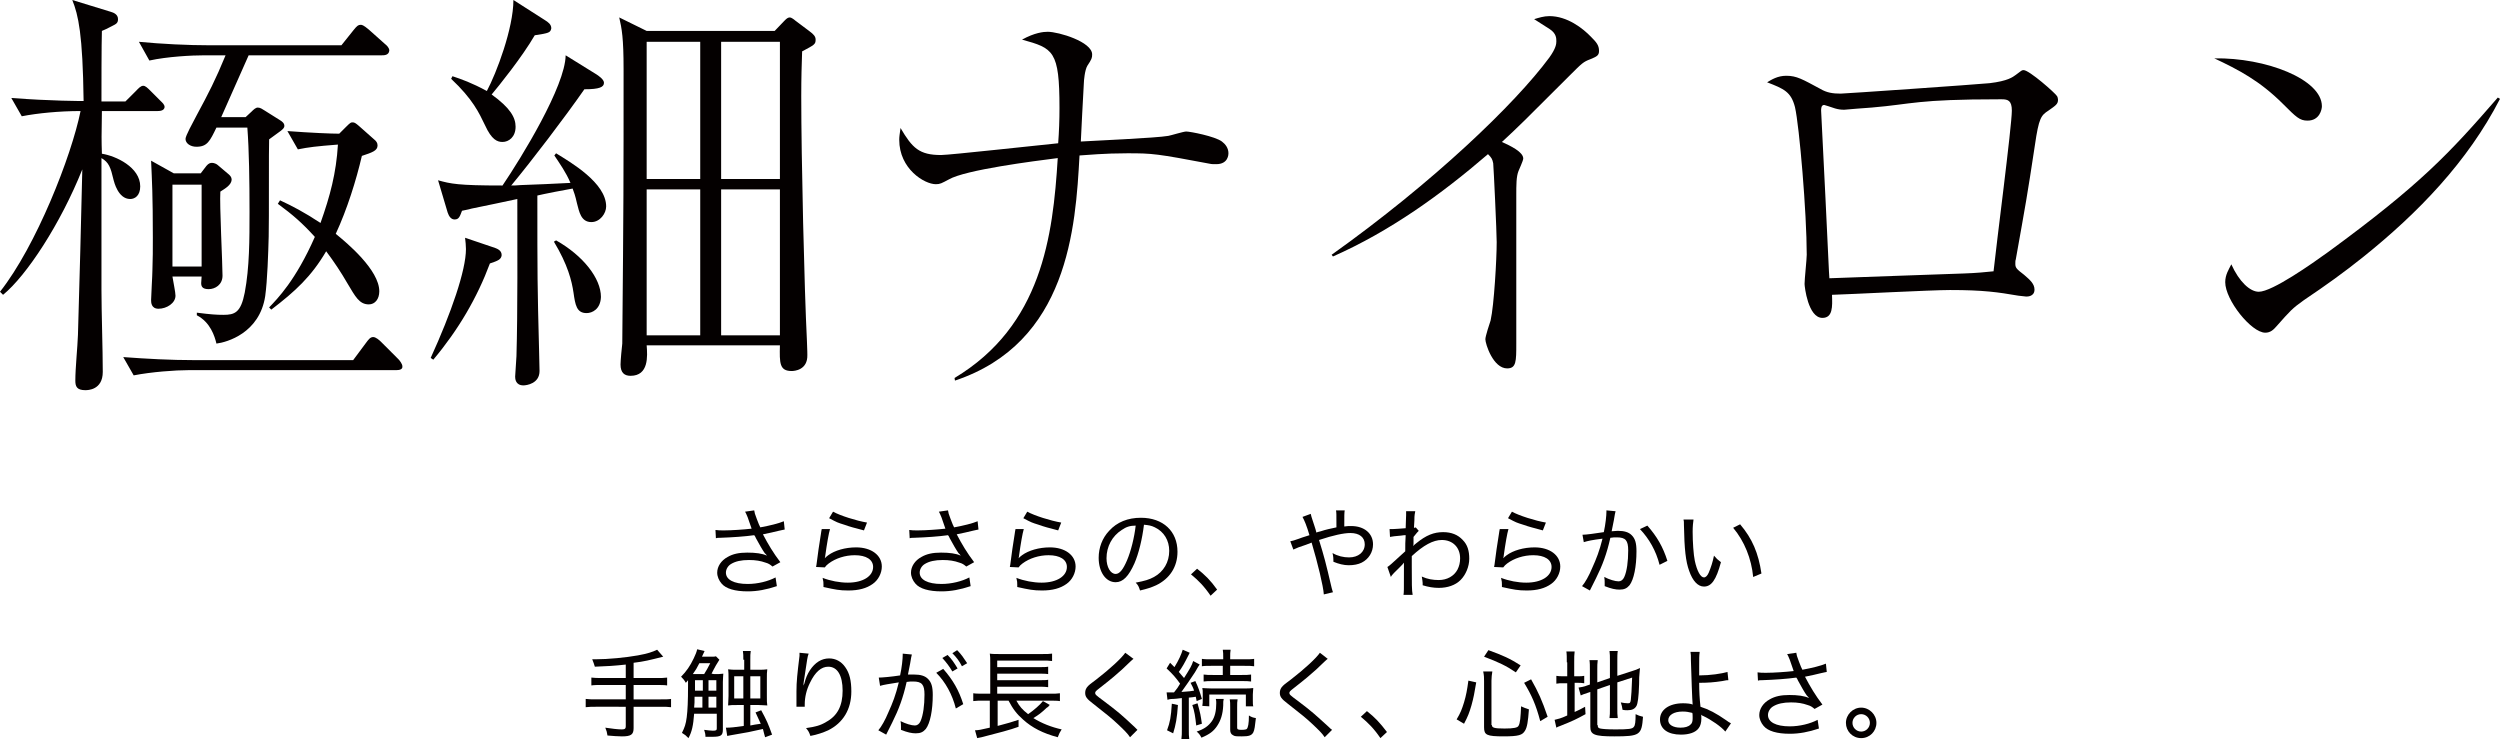 <?xml version="1.0" encoding="utf-8"?>
<!-- Generator: Adobe Illustrator 24.3.0, SVG Export Plug-In . SVG Version: 6.00 Build 0)  -->
<svg version="1.1" id="レイヤー_1" xmlns="http://www.w3.org/2000/svg" xmlns:xlink="http://www.w3.org/1999/xlink" x="0px"
	 y="0px" viewBox="0 0 574.1 169.7" style="enable-background:new 0 0 574.1 169.7;" xml:space="preserve">
<style type="text/css">
	.st0{fill:#040000;}
</style>
<g>
	<g>
		<g>
			<g>
				<path class="st0" d="M36.2,25.5H23.4c-0.1,5.9-0.1,6.6,0,9.8c3.2,0.5,8.8,3.1,8.8,7.5c0,2.1-1.2,2.9-2.3,2.9
					c-2.8,0-3.7-4-3.8-4.3c-0.7-3-1.1-4.1-2.8-5.1v30.2c0,5.2,0.3,13.7,0.3,18.9c0,4.2-3.5,4.2-4,4.2c-2,0-2.3-0.9-2.3-2.2
					c0-2.9,0.5-7.6,0.6-10.5c0.2-6,0.9-32.6,1-38c-5,12.5-12.8,24.4-18.2,28.8L0,67c8.3-10.5,16.4-31.1,18.5-41.5
					c-4.9,0-9.9,0.5-13.5,1.2l-2.4-4.2c9.1,0.7,16.2,0.7,16.6,0.7C19,7.8,18,3.5,16.6,0l8.8,2.7c0.7,0.2,1.7,0.6,1.7,1.7
					c0,0.9-0.4,1.1-1.4,1.6c-1.3,0.7-1.4,0.7-2.3,1.1c-0.1,2.6-0.1,14-0.1,16.2h5.5l2.4-2.4c0.6-0.6,1.1-1.2,1.7-1.2
					c0.5,0,1,0.5,1.7,1.2l2.3,2.3c0.4,0.4,0.9,0.8,0.9,1.4C37.7,25.4,36.8,25.5,36.2,25.5z M91,85H43.3c-3,0-8.5,0.4-12.6,1.2
					L28.3,82c5.4,0.4,10.9,0.7,16.3,0.7h36.5l2.9-3.9c0.6-0.8,1-1.4,1.7-1.4c0.6,0,1.4,0.7,1.8,1.1l4,4c0.3,0.3,0.9,1.1,0.9,1.6
					C92.5,84.8,91.8,85,91,85z M87.7,12.7H57.1c-0.9,2-5.3,12-6.3,14.2h5.6l1.4-1.3c0.4-0.4,0.9-0.9,1.4-0.9c0.6,0,1.1,0.4,1.6,0.7
					l3.5,2.2c0.5,0.3,1,0.7,1,1.3c0,0.5-0.4,0.8-0.9,1.2c-0.7,0.5-1.9,1.4-2.6,1.9c-0.1,1.5,0,18.8-0.1,22.3
					c-0.1,3.8-0.3,10.1-0.8,13.7c-1.3,8.5-8.8,10.6-11.2,10.9c-0.4-1.7-1.4-4.9-4.5-6.5v-0.6c3.1,0.4,4.5,0.5,6.1,0.5
					c2.6,0,4-0.5,4.9-5.1c1.1-5.8,1.1-12.3,1.1-18.5c0-7.2-0.1-14.2-0.5-19.4h-7.1c-1.5,3.1-2.1,4.4-4.6,4.4c-1.4,0-2.5-0.8-2.5-1.8
					c0-0.7,1.6-3.6,2.6-5.5c2.7-5,4.3-8.1,6.6-13.7H47c-3,0-8.6,0.3-12.7,1.2l-2.4-4.3c5.2,0.5,11.2,0.8,16.4,0.8h30.1l2.8-3.5
					c0.8-1,1.1-1.2,1.6-1.2c0.3,0,0.6,0,1.9,1.1l3.7,3.3c0.4,0.3,1,0.9,1,1.5C89.3,12.7,88.2,12.7,87.7,12.7z M50.6,44
					c-0.2,3,0.5,16.5,0.5,19.3c0,2.1-1.7,3.1-3.2,3.1s-1.7-0.7-1.7-1.4c0-0.3,0.1-1.3,0.1-1.5h-6.7c0.2,1.3,0.7,3.6,0.7,4.4
					c0,1.7-2,3-3.9,3c-1.7,0-1.7-1.5-1.7-2c0-0.9,0.3-5.7,0.3-6.8c0.1-2.5,0.1-5,0.1-7.5c0-9.9-0.2-13.1-0.4-17.7l5.2,2.9h6.2
					l1.3-1.7c0.5-0.6,0.9-0.7,1.3-0.7c0.5,0,1.1,0.3,1.3,0.5l2.6,2.2c0.3,0.3,0.6,0.6,0.6,1.2C53.1,42.5,51.7,43.3,50.6,44z
					 M46.3,42.4h-6.7v18.8h6.7V42.4z M84.7,69.9c-2.2,0-3.1-1.8-4.9-4.8c-1.5-2.6-3.1-5-4.9-7.4c-3.4,5.8-7.1,9.2-12.6,13.4
					l-0.5-0.5c1.9-2,6.1-6.2,10.5-16.2c-2.9-3.2-5.1-5.1-8.5-7.6l0.5-0.8c2.8,1.3,5.5,2.7,9.3,5.2c2.2-6.2,3.6-11.4,4-18
					c-5.1,0.4-6.7,0.6-9.2,1.1L66,30.1c5.3,0.4,10.1,0.6,11.9,0.6l1.6-1.6c1-1,1.1-1,1.5-1s0.7,0.2,1.4,0.8l3.5,3.1
					c0.5,0.4,0.8,0.8,0.8,1.4c0,1.2-1.2,1.6-3.6,2.4c-1.3,5.6-3.4,12.3-6,17.9c2.6,2.1,10,8.3,10,13.2
					C87.1,68.7,86.1,69.9,84.7,69.9z"/>
				<path class="st0" d="M112.5,60.5c-2.9,7.8-7.2,15.2-13,22.1l-0.6-0.4c4.7-10.3,8.1-20.1,8.1-25c0-0.9-0.1-1.6-0.2-2.6l6.2,2.1
					c1.3,0.4,2.2,0.8,2.2,1.9C115.1,59.6,114.3,59.9,112.5,60.5z M135.8,51c-2.4,0-2.8-2.4-3.3-4.3c-0.4-1.8-0.7-2.6-1-3.4
					c-1.3,0.2-6.9,1.3-8.1,1.6c0,18.5,0,20.5,0.4,35.8c0,0.7,0.1,3.9,0.1,4.5c0,2.9-3,3.3-3.7,3.3c-1.8,0-1.9-1.5-1.9-2
					c0-0.7,0.3-4,0.3-4.7c0.3-10,0.2-26,0.2-36.1c-2.7,0.6-7.6,1.6-10.5,2.2c-0.4,0.1-0.6,0.2-2.2,0.5c-0.5,1.3-0.7,2-1.7,2
					c-0.8,0-1.3-0.7-1.6-1.6l-2.2-7.4c2.9,0.8,4.5,1.2,14.8,1.2c4.4-6.5,14.4-22.8,14.5-29.9l7.1,4.4c0.3,0.2,1.7,1.1,1.7,1.9
					c0,1-1,1.5-4.5,1.5c-4.6,6.6-12,16.3-16.8,22.1c0.7,0,1,0,2.2-0.1c5.1-0.2,5.7-0.2,11.4-0.5c-1-2.4-2.5-4.5-3.7-6.3l0.4-0.5
					c3.4,2.1,11.5,6.8,11.5,12.2C139.2,49,137.8,51,135.8,51z M122.8,8.1c-2.9,5-8.3,11.7-9.9,13.6c4.3,3.1,5.5,5.3,5.5,7.4
					c0,2.4-1.6,3.5-3,3.5c-1.2,0-2.5-0.5-4-3.8c-1.4-2.9-2.8-6-7.8-10.7l0.3-0.6c2.1,0.7,4.4,1.5,7.9,3.4c2.2-4.1,6.1-14.4,6.1-20.9
					l7.2,4.6c0.8,0.5,1.5,1,1.5,1.9C126.4,7.5,126.1,7.6,122.8,8.1z M134.7,71.9c-2.3,0-2.6-1.9-3-4.7c-0.4-2.7-1.3-6.4-4.5-11.7
					l0.5-0.3c6.2,3.5,10.3,8.7,10.3,13C137.9,71,136,71.9,134.7,71.9z M184.2,11.8c-0.1,3.2-0.2,5.8-0.2,10.3
					c0,14.2,0.7,44.1,1.3,56.1c0.1,2.2,0.1,3.3,0.1,3.3c0.1,3.5-3,3.7-3.6,3.7c-2.8,0-2.8-1.8-2.7-5.9h-30.6c0.2,2.5,0.5,7-3.7,7
					c-1.4,0-2.3-0.7-2.3-2.6c0-0.8,0.3-4.1,0.4-4.8c0.3-32.9,0.3-36.6,0.3-63c0-7.2-0.4-9.3-1-11.9l6.3,3.1h29.4l2.2-2.3
					c0.5-0.5,0.8-0.8,1.3-0.8c0.3,0,1,0.5,1.2,0.7l3.2,2.4c1.1,0.8,1.5,1.3,1.5,2C187.3,10.2,187,10.3,184.2,11.8z M160.8,9.6h-12.3
					v31.5h12.3V9.6z M160.8,43.5h-12.3V77h12.3V43.5z M179.1,9.6h-13.5v31.5h13.5V9.6z M179.1,43.5h-13.5V77h13.5V43.5z"/>
				<path class="st0" d="M219.2,86.8c20-12,22.6-32.5,23.7-50.5c-5.5,0.7-21.2,2.7-25,4.9c-1.7,0.9-2,1.1-3,1.1
					c-2.6,0-8.4-3.5-8.4-10.2c0-0.7,0.1-1.3,0.3-2.7c2.7,4.6,4.3,6.2,9.3,6.2c2,0,22.7-2.3,26.9-2.7c0.2-2.7,0.3-5.3,0.3-8.1
					c0-13.2-1.4-13.7-8.6-15.7c2.9-1.6,4.9-1.8,5.9-1.8c2.5,0,10.2,2.3,10.2,5.2c0,0.8-0.1,1.1-1.1,2.6c-0.6,1-0.8,3.5-0.8,3.9
					c-0.4,7-0.4,7.7-0.7,13.5c3.1-0.2,17.3-0.8,20.1-1.3c0.6-0.1,3.5-1,4.1-1c0.9,0,6.6,1.1,8.2,2.3c0.8,0.6,1.5,1.5,1.5,2.7
					c0,0.2,0,2.5-2.8,2.5c-0.6,0-1.1,0-1.5-0.1c-12.2-2.3-13.1-2.4-18.9-2.4c-5.3,0-9.3,0.4-11,0.5c-0.9,16.6-2.6,43-28.6,51.7
					L219.2,86.8z"/>
				<path class="st0" d="M305.8,58.5c23.3-16.6,42.1-34.6,50-45.3c1.5-2.1,1.6-3.1,1.6-3.7c0-0.7,0-1.8-1.5-2.8
					c-0.6-0.4-3.1-2-3.6-2.3c1-0.3,2.2-0.7,3.5-0.7c4.1,0,7.7,2.8,9.6,4.8c1.2,1.2,1.8,1.9,1.8,3.2c0,1.1-0.6,1.3-2,1.9
					c-1.6,0.6-1.9,0.9-4.7,3.7c-10.6,10.6-11.8,11.8-15.6,15.3c2,0.9,4.9,2.3,4.9,3.8c0,0.5-1,2.6-1.1,2.9c-0.5,1.3-0.5,3-0.5,5.7
					v33.9c0,4.1,0,5.7-2.1,5.7c-3.2,0-5-5.6-5-6.7c0-0.7,1-3.7,1.2-4.3c0.8-3.5,1.4-14.1,1.4-18c0-2.3-0.7-17.2-0.8-18.1
					c-0.2-1-0.4-1.3-1.2-2.1c-10.8,9.3-22.5,17.7-35.6,23.5L305.8,58.5z"/>
				<path class="st0" d="M410.2,17.4c2.4,0,3.7,0.8,7.8,3c1.5,0.9,2.9,1.1,4.7,1.1c0.9,0,31.2-2.1,34.2-2.4c4.2-0.5,5.3-1.4,6-1.9
					c1.3-1,1.4-1.1,1.8-1.1c1.3,0,7.3,5.3,7.7,6c0.1,0.2,0.2,0.5,0.2,0.8c0,1-0.5,1.3-2.2,2.5c-1.7,1.1-2.2,1.7-3.1,7.9
					c-1.8,11.9-2.1,13.4-4.4,26.3c-0.1,0.2-0.1,0.6-0.1,1c0,0.9,0.3,1.2,2,2.5c1.4,1.2,2.4,2.1,2.4,3.4c0,1.6-1.6,1.6-1.9,1.6
					c-0.2,0-0.9-0.1-1.8-0.2c-4.7-0.8-8-1.3-15.7-1.3c-4.3,0-23.3,1-27.1,1.1c0.1,2.7,0.2,5.3-2.2,5.3c-3.3,0-4.1-7.2-4.1-7.8
					c0-1.1,0.5-5.7,0.5-6.7c0-9.6-1.7-29.6-2.7-33.9c-0.9-3.5-2.5-4.2-6.4-5.7C406.8,18.3,408.2,17.4,410.2,17.4z M420,62.3
					c0,0.1,0.1,1.4,0.1,1.6c4.4-0.2,26-0.9,30.9-1.1c2.9-0.1,4.9-0.3,6.8-0.5c0.6-5.8,4.2-33.4,4.2-36.9c0-2.3-0.9-2.6-2.3-2.6h-0.5
					c-19.2,0-19.9,1.1-29.4,1.9c-0.6,0-6.2,0.5-6.3,0.5c-0.8,0-1.4-0.1-2.1-0.3c-0.8-0.3-2.5-0.8-2.5-0.8c-0.7,0-0.7,0.9-0.7,1.3
					l1,20.1L420,62.3z"/>
				<path class="st0" d="M533.2,24.4c0,0.7-0.5,3.3-3.3,3.3c-1.8,0-2.6-0.8-5.6-3.8c-5.4-5.4-10.3-7.9-15.8-10.5
					C520.3,13.2,533.2,18.2,533.2,24.4z M574.1,22.7c-7.4,14.4-18.8,26.2-31.4,36.3c-4.5,3.6-8.4,6.4-13.6,9.9c-2.8,2-3.1,2.4-6.3,6
					c-0.7,0.8-1.4,1.5-2.6,1.5c-3.2,0-9.2-7.5-9.2-11.6c0-1.7,0.8-2.9,1.4-4.1c1.8,4,4.3,6.3,6.3,6.3c3.1,0,12.3-6.5,15.9-9.1
					c21.2-15.5,27.9-22.7,39-35.5L574.1,22.7z"/>
			</g>
		</g>
		<g>
			<path class="st0" d="M171.7,118.8c-0.4-0.9-0.4-1-0.6-1.3l2.1-0.3c0.1,0.6,0.1,0.7,0.6,2c0.4,1.1,0.6,1.5,0.8,1.9
				c2.2-0.4,4.2-0.9,5.4-1.4l0.2,1.9c-0.4,0.1-0.6,0.1-1.4,0.3c-1.3,0.3-2,0.5-3.6,0.8c1.2,2.3,2.4,4.3,4,6.4l-1.8,1
				c-0.6-0.5-0.9-0.7-1.6-0.9c-1.1-0.4-2.3-0.6-3.8-0.6c-1.8,0-3.1,0.3-4.1,0.9c-0.7,0.4-1.2,1.2-1.2,2c0,1.6,1.8,2.6,5,2.6
				c2.3,0,4.7-0.6,6.4-1.5l0.3,2c-2.4,0.8-4.5,1.2-6.7,1.2c-2.9,0-5-0.6-6-1.8c-0.6-0.7-1-1.6-1-2.5c0-1.4,0.9-2.8,2.4-3.6
				c1.2-0.7,2.6-1,4.5-1s3.5,0.2,4.5,0.7c-0.1-0.2-0.1-0.2-0.5-0.6c-0.5-0.7-1.3-2.1-2-3.4c-0.2-0.4-0.2-0.5-0.4-0.7
				c-2.1,0.3-5,0.5-7.9,0.6c-0.5,0-0.6,0-0.9,0.1l-0.1-1.9c0.6,0.1,1.1,0.1,2,0.1c1.7,0,4.6-0.2,6.3-0.4L171.7,118.8z"/>
			<path class="st0" d="M190.6,121.5c-0.3,1-0.7,3.3-1.1,6.2c0,0.3-0.1,0.3-0.1,0.5l0,0c0.3-0.3,0.4-0.4,0.8-0.7
				c1.5-1.1,3.9-1.8,6.4-1.8c3.5,0,5.9,1.8,5.9,4.4c0,1.5-0.8,3.1-2.1,4c-1.4,1-3.2,1.5-5.6,1.5c-2,0-3-0.2-5.7-0.8
				c0-0.1,0-0.2,0-0.3v-0.2c0-0.5,0-0.8-0.2-1.6c1.8,0.7,3.9,1.1,5.8,1.1c3.5,0,5.8-1.5,5.8-3.6c0-1.7-1.6-2.7-4.2-2.7
				c-2.2,0-4.4,0.7-6,1.9c-0.4,0.3-0.6,0.5-0.9,0.9l-2-0.1c0.1-0.4,0.1-0.6,0.2-1.3c0.2-1.7,0.5-3.7,0.9-6.2
				c0.1-0.6,0.1-0.8,0.2-1.2L190.6,121.5z M191.3,117.5c1.6,0.9,5.4,2.1,7.8,2.5l-0.7,1.8c-2.3-0.6-3.1-0.8-4.5-1.3
				c-1.6-0.5-1.6-0.5-3.5-1.5L191.3,117.5z"/>
			<path class="st0" d="M216.2,118.8c-0.4-0.9-0.4-1-0.6-1.3l2.1-0.3c0.1,0.6,0.1,0.7,0.6,2c0.4,1.1,0.6,1.5,0.8,1.9
				c2.2-0.4,4.2-0.9,5.4-1.4l0.2,1.9c-0.4,0.1-0.6,0.1-1.4,0.3c-1.3,0.3-2,0.5-3.6,0.8c1.2,2.3,2.4,4.3,4,6.4l-1.8,1
				c-0.6-0.5-0.9-0.7-1.6-0.9c-1.1-0.4-2.3-0.6-3.8-0.6c-1.8,0-3.1,0.3-4.1,0.9c-0.7,0.4-1.2,1.2-1.2,2c0,1.6,1.8,2.6,5,2.6
				c2.3,0,4.7-0.6,6.4-1.5l0.3,2c-2.4,0.8-4.5,1.2-6.7,1.2c-2.9,0-5-0.6-6-1.8c-0.6-0.7-1-1.6-1-2.5c0-1.4,0.9-2.8,2.4-3.6
				c1.2-0.7,2.6-1,4.5-1s3.5,0.2,4.5,0.7c-0.1-0.2-0.1-0.2-0.5-0.6c-0.5-0.7-1.3-2.1-2-3.4c-0.2-0.4-0.2-0.5-0.4-0.7
				c-2.1,0.3-5,0.5-7.9,0.6c-0.5,0-0.6,0-0.9,0.1l-0.1-1.9c0.6,0.1,1.1,0.1,2,0.1c1.7,0,4.6-0.2,6.3-0.4L216.2,118.8z"/>
			<path class="st0" d="M235.1,121.5c-0.3,1-0.7,3.3-1.1,6.2c0,0.3-0.1,0.3-0.1,0.5l0,0c0.3-0.3,0.4-0.4,0.8-0.7
				c1.5-1.1,3.9-1.8,6.4-1.8c3.5,0,5.9,1.8,5.9,4.4c0,1.5-0.8,3.1-2.1,4c-1.4,1-3.2,1.5-5.6,1.5c-2,0-3-0.2-5.7-0.8
				c0-0.1,0-0.2,0-0.3v-0.2c0-0.5,0-0.8-0.2-1.6c1.8,0.7,3.9,1.1,5.8,1.1c3.5,0,5.8-1.5,5.8-3.6c0-1.7-1.6-2.7-4.2-2.7
				c-2.2,0-4.4,0.7-6,1.9c-0.4,0.3-0.6,0.5-0.9,0.9l-2-0.1c0.1-0.4,0.1-0.6,0.2-1.3c0.2-1.7,0.5-3.7,0.9-6.2
				c0.1-0.6,0.1-0.8,0.2-1.2L235.1,121.5z M235.9,117.5c1.6,0.9,5.4,2.1,7.8,2.5l-0.7,1.8c-2.3-0.6-3.1-0.8-4.5-1.3
				c-1.6-0.5-1.6-0.5-3.5-1.5L235.9,117.5z"/>
			<path class="st0" d="M265,132.5c2.2-1.2,3.5-3.4,3.5-6c0-2.4-1.2-4.4-3.3-5.4c-0.8-0.4-1.4-0.5-2.5-0.6c-0.4,3.3-1.2,6.6-2.2,8.9
				c-1.3,2.9-2.6,4.3-4.3,4.3c-2.3,0-3.9-2.4-3.9-5.6c0-2.3,0.8-4.5,2.4-6.2c1.8-2,4.3-3,7.3-3c5.1,0,8.4,3.1,8.4,7.8
				c0,3.5-1.8,6.2-4.9,7.7c-1.1,0.5-2,0.8-3.7,1.2c-0.3-0.9-0.4-1.2-1-1.8C262.9,133.4,263.9,133.1,265,132.5z M257.6,121.7
				c-2.2,1.4-3.5,3.8-3.5,6.5c0,2,0.9,3.6,2.1,3.6c0.9,0,1.7-1,2.6-3.1s1.7-5.3,2-8C259.5,120.7,258.6,121,257.6,121.7z"/>
			<path class="st0" d="M274.9,130.6c1.9,1.5,3.1,2.7,4.6,4.8l-1.5,1.4c-1.5-2.2-2.8-3.5-4.5-4.9L274.9,130.6z"/>
			<path class="st0" d="M301,118c0.1,0.5,0.2,0.8,0.4,1.4c0.4,1.3,0.6,1.7,0.9,2.9c0.2-0.1,0.2-0.1,1-0.3c1.2-0.4,2.2-0.6,3.6-0.9
				c0-3.3,0-3.3-0.1-3.9h2c-0.1,0.6-0.1,1.1-0.1,3.7c0.6-0.1,1.1-0.1,1.6-0.1c3,0,5,1.7,5,4.2c0,1.8-1,3.4-2.6,4.2
				c-0.8,0.4-1.8,0.6-3,0.6c-1.1,0-2.3-0.3-3.5-0.8c0-0.1,0-0.2,0-0.3c0-0.4,0-0.8-0.2-1.7c1.2,0.7,2.5,1,3.8,1c2.1,0,3.6-1.2,3.6-3
				c0-1.6-1.2-2.6-3.3-2.6c-1.5,0-3.9,0.5-7.2,1.6c1.2,3.9,1.5,5,2.9,11c0.1,0.5,0.2,0.6,0.3,1l-2.1,0.5c-0.1-1.8-1.4-7.2-2.8-11.9
				c-0.2,0.1-0.2,0.1-1.3,0.5c-1.3,0.4-2.3,0.8-2.9,1.1l-0.7-1.9c0.6-0.1,0.8-0.2,2-0.6c1-0.4,1.9-0.6,2.4-0.8
				c-0.6-2.1-1.2-3.5-1.6-4.2L301,118z"/>
			<path class="st0" d="M318.6,130.2c0.5-0.3,0.6-0.4,4.1-3.6c0-1.7,0-1.9,0.1-3.7c-0.4,0-0.4,0-1.1,0.1c-1.4,0.1-1.9,0.2-2.5,0.3
				l-0.1-1.8c0.3,0,0.5,0,0.7,0c0.4,0,1.7-0.1,3-0.2c0-1.3,0.1-1.9,0.1-3c0-0.4,0-0.6,0-0.9h2.1c-0.1,0.6-0.2,0.8-0.2,2.1l-0.1,1.7
				c0.2,0,0.3,0,0.4-0.1l0.7,0.8c-0.3,0.3-0.4,0.4-1.2,1.4c0,0.4,0,0.4,0,1.5c0,0.2,0,0.4-0.1,0.6l0,0c0.2-0.2,0.4-0.4,0.8-0.7
				c2.2-1.8,4-2.5,6.1-2.5c1.9,0,3.4,0.6,4.5,1.8c1.1,1.1,1.5,2.5,1.5,4.3s-0.8,3.7-2,4.9s-3,1.8-5,1.8c-1.2,0-2.4-0.2-3.7-0.6
				c0-0.2,0-0.4,0-0.5c0-0.4-0.1-0.8-0.2-1.5c1.3,0.6,2.6,0.8,3.9,0.8c1.9,0,3.5-0.9,4.3-2.4c0.4-0.8,0.6-1.6,0.6-2.6
				c0-2.5-1.7-4.2-4.2-4.2c-2,0-4.2,1.2-6.9,3.7c0,1.2,0,1.4,0,2.5c0,3.5,0,5.5,0.2,6.4h-2.1c0.1-0.7,0.1-0.7,0.1-6
				c0-0.9,0-1.1,0-1.4l0,0c-0.2,0.3-0.4,0.5-1.1,1.2c-0.8,0.8-1.7,1.6-1.9,2.1L318.6,130.2z"/>
			<path class="st0" d="M346.4,121.5c-0.3,1-0.7,3.3-1.1,6.2c0,0.3-0.1,0.3-0.1,0.5l0,0c0.3-0.3,0.4-0.4,0.8-0.7
				c1.5-1.1,3.9-1.8,6.4-1.8c3.5,0,5.9,1.8,5.9,4.4c0,1.5-0.8,3.1-2.1,4c-1.4,1-3.2,1.5-5.6,1.5c-2,0-3-0.2-5.7-0.8
				c0-0.1,0-0.2,0-0.3v-0.2c0-0.5,0-0.8-0.2-1.6c1.8,0.7,3.9,1.1,5.8,1.1c3.5,0,5.8-1.5,5.8-3.6c0-1.7-1.6-2.7-4.2-2.7
				c-2.2,0-4.4,0.7-6,1.9c-0.4,0.3-0.6,0.5-0.9,0.9l-2.1-0.1c0.1-0.4,0.1-0.6,0.2-1.3c0.2-1.7,0.5-3.7,0.9-6.2
				c0.1-0.6,0.1-0.8,0.2-1.2L346.4,121.5z M347.2,117.5c1.6,0.9,5.4,2.1,7.8,2.5l-0.7,1.8c-2.2-0.6-3.1-0.8-4.5-1.3
				c-1.6-0.5-1.6-0.5-3.5-1.5L347.2,117.5z"/>
			<path class="st0" d="M363.4,122.8c0.8,0,3-0.3,4.9-0.6c0.4-1.8,0.6-3.8,0.6-4.7c0,0,0-0.2,0-0.3l2.1,0.2
				c-0.1,0.4-0.2,0.8-0.4,2.1c-0.1,0.6-0.4,2-0.5,2.5c0.5,0,0.9-0.1,1.4-0.1c1.5,0,2.5,0.3,3.2,1c0.8,0.8,1.1,1.8,1.1,3.7
				c0,3.5-0.6,6.5-1.6,7.8c-0.6,0.7-1.2,1-2.3,1c-0.9,0-1.9-0.2-3.4-0.8c0-0.4,0-0.5,0-0.8c0-0.4,0-0.7-0.1-1.3c1.2,0.6,2.5,1,3.3,1
				c0.5,0,1-0.3,1.3-1c0.6-1.3,0.9-3.6,0.9-6.1c0-2.3-0.6-3-2.6-3c-0.5,0-0.9,0-1.5,0.1c-0.8,3.6-1.8,6.3-3.3,9.3
				c-0.3,0.6-0.8,1.6-1.4,2.8l-1.8-1c0.7-0.8,1.6-2.4,2.3-4.1c1-2.2,1.7-4,2.4-6.8c-2.4,0.3-3.3,0.5-4.3,0.8L363.4,122.8z
				 M378.3,120.7c2.2,2.5,3.6,4.9,4.6,8.1l-1.8,0.9c-0.8-3.2-2.4-6-4.5-8.2L378.3,120.7z"/>
			<path class="st0" d="M388.9,119.3c-0.1,0.7-0.2,1.6-0.2,2.8c0,2.3,0.2,5.3,0.5,6.7c0.5,2.3,1.3,3.8,2.1,3.8
				c0.4,0,0.8-0.4,1.1-1.1c0.5-1.2,0.9-2.4,1.2-3.9c0.6,0.7,0.8,0.9,1.6,1.5c-1.1,4.1-2.2,5.6-3.9,5.6c-1.4,0-2.6-1.3-3.4-3.6
				c-0.8-2.2-1.1-5-1.2-10.5c0-0.8,0-0.9-0.1-1.3L388.9,119.3z M399.6,120.4c2.8,3.3,4.2,6.6,4.9,11.3l-1.9,0.8
				c-0.4-4.2-2-8.2-4.6-11.3L399.6,120.4z"/>
			<path class="st0" d="M143.8,152.6c-2.7,0.3-4.4,0.4-7.2,0.5c-0.2-0.7-0.3-0.9-0.6-1.7c0.3,0,0.5,0,0.7,0c3,0,7-0.4,9.8-0.9
				c2.2-0.4,3.4-0.8,4.4-1.3l1.4,1.6c-3.2,0.8-4.3,1.1-6.8,1.4v3.5h5.2c1.1,0,1.8,0,2.5-0.1v1.8c-0.6-0.1-1.5-0.1-2.5-0.1h-5.2v3.3
				h6.2c1.1,0,1.8,0,2.4-0.1v1.9c-0.7-0.1-1.4-0.1-2.4-0.1h-6.2v4.9c0,1.5-0.6,1.9-2.7,1.9c-0.9,0-2.1-0.1-3.3-0.2
				c-0.1-0.7-0.2-1.1-0.5-1.8c1.4,0.2,2.8,0.4,3.8,0.4c0.7,0,0.9-0.2,0.9-0.7v-4.5H137c-1,0-1.7,0-2.5,0.1v-1.9
				c0.7,0.1,1.4,0.1,2.5,0.1h6.7v-3.3h-5.4c-0.9,0-1.8,0-2.5,0.1v-1.8c0.7,0.1,1.4,0.1,2.5,0.1h5.4v-3.1H143.8z"/>
			<path class="st0" d="M164,154.8c0.9,0,1.4,0,2.1-0.1c0,0.4-0.1,1-0.1,1.9v10.9c0,1.4-0.4,1.7-2.5,1.7c-0.3,0-0.3,0-1.5,0
				c0-0.6-0.1-1-0.3-1.6c0.8,0.1,1.6,0.2,2,0.2c0.7,0,0.9-0.1,0.9-0.5v-3.4h-5.2c-0.2,2.7-0.5,4.1-1.3,5.6c-0.7-0.7-0.7-0.7-1.5-1.2
				c0.6-1.2,0.9-2,1.1-3.6c0.2-1.6,0.3-3.7,0.3-7.2c0-0.8,0-0.8,0-1.3c-0.2,0.2-0.2,0.3-0.5,0.6c-0.4-0.7-0.7-1-1.1-1.4
				c1.2-1.2,2.1-2.5,2.9-4.2c0.4-0.8,0.7-1.6,0.8-2.1l1.7,0.4c-0.1,0.2-0.3,0.6-0.6,1.3h2c0.7,0,1,0,1.2-0.1l0.8,0.8
				c-0.2,0.3-0.3,0.5-0.8,1.3c-0.4,0.7-0.8,1.5-1,1.9L164,154.8L164,154.8z M161.7,154.8c0.5-0.8,0.9-1.5,1.4-2.5h-2.5
				c-0.6,1.2-0.8,1.5-1.5,2.5c0.5,0,0.6,0,1.2,0H161.7z M161.3,162.5V160h-1.8c0,1,0,1.8-0.1,2.5H161.3z M159.6,156.2v1.4
				c0,0.2,0,0.4,0,1h1.8v-2.4H159.6z M164.5,156.2h-1.8v2.4h1.8V156.2z M164.5,160h-1.8v2.5h1.8V160z M170.7,151.5
				c0-0.9,0-1.4-0.1-2h1.8c-0.1,0.6-0.1,1.1-0.1,2v2.3h1.8c0.9,0,1.5,0,2.1-0.1c-0.1,0.6-0.1,1.2-0.1,2.2v3.9c0,1.2,0,1.6,0.1,2.2
				c-0.6,0-1.1-0.1-2-0.1h-1.9v4.7c1-0.2,1-0.2,2.4-0.4c-0.3-0.7-0.5-1.1-1.2-2.6l1.3-0.5c1.3,2.4,1.6,3.1,2.5,5.6l-1.6,0.6
				c-0.2-0.8-0.3-1-0.5-1.9c-2.6,0.6-4.1,0.9-6.6,1.3c-0.7,0.1-1,0.2-1.6,0.3l-0.3-1.9c0.1,0,0.1,0,0.2,0c0.8,0,1.9-0.1,3.9-0.4
				v-4.8h-1.5c-1,0-1.5,0-2.1,0.1c0-0.6,0.1-1.3,0.1-2.2v-3.9c0-0.8,0-1.6-0.1-2.2c0.7,0.1,1.2,0.1,2.1,0.1h1.6v-2.3H170.7z
				 M168.6,155.3v5.1h2.1v-5.1H168.6z M174.6,160.4v-5.1h-2.3v5.1H174.6z"/>
			<path class="st0" d="M184.5,157.6c0-0.2,0-0.2,0.2-0.6c0.3-1.2,0.7-2.2,1.3-3.1c1.2-1.8,2.7-2.7,4.4-2.7c1.5,0,2.8,0.7,3.7,2
				c1,1.4,1.4,3.1,1.4,5.6c0,4.1-1.9,7.2-5.3,8.9c-1.1,0.5-2.5,1-4.1,1.3c-0.3-0.9-0.5-1.2-1-1.8c2.1-0.3,3.3-0.6,4.6-1.4
				c2.6-1.4,3.8-3.7,3.8-7.2s-1.2-5.5-3.3-5.5c-1.6,0-3,1.2-4.2,3.7c-0.8,1.6-1.2,3.3-1.2,5c0,0.1,0,0.2,0,0.5h-1.9
				c0-0.1,0-0.2,0-0.2c0-0.1,0-0.2,0-0.4s0-2.6,0-2.9c0-2.3,0.2-4.1,0.7-8.2c0-0.3,0-0.4,0-0.7l2.1,0.2c-0.3,0.8-0.3,1.1-0.9,5
				C184.6,156.4,184.5,156.9,184.5,157.6L184.5,157.6z"/>
			<path class="st0" d="M201.8,155.6c0.8,0,3-0.2,4.9-0.5c0.4-1.8,0.6-3.8,0.6-4.7c0,0,0-0.2,0-0.3l2.1,0.2
				c-0.1,0.4-0.2,0.8-0.4,2.1c-0.1,0.6-0.4,2-0.5,2.5c0.5,0,0.9,0,1.4,0c1.5,0,2.5,0.3,3.2,1c0.8,0.8,1.1,1.8,1.1,3.7
				c0,3.5-0.6,6.5-1.6,7.8c-0.6,0.7-1.2,1-2.3,1c-0.9,0-1.9-0.2-3.4-0.8c0-0.4,0-0.5,0-0.8c0-0.4,0-0.7-0.1-1.2c1.2,0.6,2.5,1,3.3,1
				c0.5,0,1-0.3,1.3-1c0.6-1.4,0.9-3.6,0.9-6.1c0-2.3-0.6-3-2.6-3c-0.5,0-0.9,0-1.5,0.1c-0.8,3.6-1.8,6.3-3.3,9.3
				c-0.3,0.6-0.8,1.6-1.4,2.8l-1.8-1c0.7-0.8,1.6-2.4,2.3-4.1c1-2.2,1.7-4,2.4-6.9c-2.4,0.4-3.3,0.5-4.3,0.8L201.8,155.6z
				 M216.6,153.6c2.2,2.5,3.6,4.9,4.6,8.1l-1.7,1c-0.8-3.2-2.4-6.1-4.5-8.2L216.6,153.6z M217.6,150.4c1,1,1.5,1.8,2.3,3.1l-1.2,0.7
				c-0.7-1.2-1.4-2.1-2.3-3.1L217.6,150.4z M219.8,149.3c1,1,1.5,1.8,2.3,3l-1.2,0.7c-0.6-1.2-1.3-2.1-2.2-3L219.8,149.3z"/>
			<path class="st0" d="M233.4,160.9c0.7,1.3,1.4,2.1,2.7,3.1c1.3-0.9,2.7-2.1,3.4-3l1.6,0.9c-0.2,0.1-0.2,0.1-0.3,0.3
				c-0.2,0.2-0.2,0.2-0.4,0.3c-1.4,1.3-1.8,1.6-3.1,2.4c1.9,1.2,4.2,2.1,6.5,2.6c-0.4,0.6-0.6,1-0.9,1.8c-3.4-0.9-5.9-2.2-7.9-4
				c-1.5-1.3-2.4-2.5-3.4-4.4h-2.5v5.8c2.3-0.6,3.3-0.9,4.8-1.4v1.6c-1.9,0.7-4.6,1.4-8.5,2.4c-0.2,0-0.3,0.1-1,0.2l-0.5-1.8
				c0.7,0,1.3-0.1,3.4-0.6v-6.2h-1.6c-0.9,0-1.5,0-2.2,0.1v-1.8c0.5,0.1,1.3,0.1,2.3,0.1h1.6v-7c0-1.2,0-1.5-0.1-2.2
				c0.6,0.1,1.3,0.1,2.3,0.1h9.6c1.2,0,1.8,0,2.4-0.1v1.7c-0.7-0.1-1.3-0.1-2.4-0.1H229v1.5h9.6c1,0,1.6,0,2.1-0.1v1.7
				c-0.6-0.1-1.4-0.1-2.1-0.1H229v1.5h9.6c1,0,1.7,0,2.1-0.1v1.7c-0.7-0.1-1.2-0.1-2.1-0.1H229v1.6h12.2c0.9,0,1.6,0,2.2-0.1v1.8
				c-0.6-0.1-1.3-0.1-2.1-0.1L233.4,160.9L233.4,160.9z"/>
			<path class="st0" d="M260.3,151.3c-0.3,0.2-0.6,0.5-2.7,2.5c-1.1,1-2.5,2.2-5.2,4.3c-0.8,0.6-0.9,0.8-0.9,1c0,0.4,0.1,0.5,2,1.9
				c3.3,2.5,3.9,3,7.1,6c0.3,0.3,0.4,0.4,0.6,0.6l-1.7,1.7c-0.5-0.8-1.4-1.7-2.9-3.1c-1.5-1.4-2.4-2.1-5.7-4.7
				c-1.3-1-1.7-1.5-1.7-2.4c0-0.6,0.2-1.1,0.7-1.6c0.3-0.3,0.3-0.3,1.9-1.5c3.1-2.4,5.8-4.9,6.6-6.1L260.3,151.3z"/>
			<path class="st0" d="M267.9,159c0.3,0,0.5,0,0.8,0c0.1,0,0.6,0,0.9,0c0.8-1,0.8-1,1.4-2c-1-1.4-1.7-2.2-3.1-3.5l0.8-1.3
				c0.6,0.6,0.7,0.7,1,1c1-1.6,1.6-3,1.9-4l1.6,0.7c-0.1,0.2-0.2,0.4-0.4,0.8c-0.8,1.6-1.3,2.5-2.1,3.6c0.5,0.6,0.8,0.9,1.2,1.4
				c1.4-2.2,1.8-2.9,2.1-3.9l1.5,0.8c-0.3,0.4-0.3,0.4-1.1,1.8c-0.8,1.2-2.2,3.3-3.1,4.5c1.8-0.1,2.2-0.2,2.9-0.3
				c-0.2-0.7-0.4-1-0.8-1.8l1.1-0.4c0.7,1.5,1,2.4,1.5,4.1l-1.2,0.5c-0.1-0.5-0.1-0.6-0.2-1c-0.5,0.1-0.7,0.1-1.6,0.2v7.3
				c0,1,0,1.6,0.1,2.2h-1.8c0.1-0.7,0.1-1.3,0.1-2.2v-7.2c-0.9,0.1-1.5,0.2-1.9,0.2c-0.8,0-1.1,0.1-1.4,0.2L267.9,159z M270.5,161.9
				c-0.2,3-0.5,4.6-1.1,6.5l-1.4-0.7c0.7-1.9,0.9-3,1.1-6.1L270.5,161.9z M275,161.5c0.7,2.5,0.7,2.7,1,4.7l-1.3,0.4
				c-0.2-1.9-0.4-3.3-0.9-4.7L275,161.5z M281,160.6c-0.1,0.4-0.1,0.5-0.1,1.4c-0.1,2.1-0.6,3.5-1.4,4.7s-1.7,1.9-3.6,2.7
				c-0.3-0.6-0.6-1-1.1-1.4c1.8-0.6,2.7-1.3,3.5-2.4c0.7-1,1-2.4,1-4.1c0-0.4,0-0.6-0.1-1h1.8V160.6z M278.3,152.9
				c-1,0-1.7,0-2.3,0.1v-1.7c0.6,0.1,1.3,0.1,2.3,0.1h2.6V151c0-0.7,0-1.3-0.1-1.8h1.8c-0.1,0.5-0.1,1-0.1,1.8v0.4h3.2
				c1,0,1.7,0,2.3-0.1v1.7c-0.6-0.1-1.2-0.1-2.3-0.1h-3.2v2.1h2.6c1,0,1.6,0,2.2-0.1v1.6c-0.6-0.1-1.2-0.1-2.2-0.1h-6.5
				c-1,0-1.6,0-2.2,0.1v-1.6c0.6,0.1,1.3,0.1,2.2,0.1h2.2v-2.1H278.3z M276.1,162.1c0.1-0.5,0.1-0.9,0.1-1.5v-1.1
				c0-0.8,0-1.1-0.1-1.5c0.4,0,1,0.1,2.1,0.1h7.3c1.1,0,1.7,0,2.3-0.1c0,0.5-0.1,0.8-0.1,1.5v1.3c0,0.6,0,1.1,0.1,1.4h-1.7v-2.7
				h-8.4v2.7L276.1,162.1L276.1,162.1z M284.2,160.6c-0.1,0.5-0.1,1-0.1,1.8v4.7c0,0.4,0.2,0.5,1,0.5c0.7,0,1.1-0.1,1.2-0.2
				c0.3-0.3,0.5-1.2,0.5-3.1c0.6,0.4,1,0.5,1.6,0.6c-0.2,1.8-0.3,2.7-0.6,3.3c-0.4,0.7-1,0.9-2.6,0.9c-1.3,0-1.7,0-2.1-0.3
				c-0.4-0.2-0.6-0.6-0.6-1.2v-5.2c0-0.8,0-1.3-0.1-1.8H284.2z"/>
			<path class="st0" d="M304.9,151.3c-0.3,0.2-0.6,0.5-2.7,2.5c-1.1,1-2.5,2.2-5.2,4.3c-0.8,0.6-0.9,0.8-0.9,1c0,0.4,0.1,0.5,2,1.9
				c3.3,2.5,3.8,3,7.1,6c0.3,0.3,0.4,0.4,0.7,0.6l-1.7,1.7c-0.5-0.8-1.4-1.7-2.9-3.1c-1.5-1.4-2.4-2.1-5.7-4.7
				c-1.3-1-1.7-1.5-1.7-2.4c0-0.6,0.2-1.1,0.7-1.6c0.3-0.3,0.3-0.3,1.9-1.5c3.1-2.4,5.8-4.9,6.6-6.1L304.9,151.3z"/>
			<path class="st0" d="M313.9,163.3c1.9,1.5,3,2.7,4.6,4.8l-1.5,1.4c-1.5-2.2-2.8-3.5-4.5-4.9L313.9,163.3z"/>
			<path class="st0" d="M334.5,165.2c0.9-1.5,1.2-2.3,1.7-3.9c0.5-1.7,0.7-2.8,1-5l1.8,0.4c-0.4,2.4-0.6,3.5-1.1,5.3
				c-0.5,1.7-0.8,2.5-1.7,4.2L334.5,165.2z M342.6,166.5c0,0.6,0.5,0.8,2.9,0.8c2.1,0,3-0.2,3.2-0.6c0.4-0.6,0.5-2.1,0.6-4.5
				c0.7,0.3,1.1,0.5,1.8,0.7c-0.2,2.8-0.4,4.1-0.9,4.9c-0.6,1-1.4,1.3-4.9,1.3c-3.9,0-4.5-0.3-4.5-2.1v-10.6c0-0.7,0-1.3-0.2-2.2
				h2.1c-0.1,0.7-0.2,1.3-0.2,2.1v10.2H342.6z M348.1,154.4c-2.2-1.5-3.9-2.3-7.3-3.6l1-1.5c3.3,1.2,4.9,1.9,7.4,3.5L348.1,154.4z
				 M353.7,165.6c-1-3.8-2-6-3.7-8.8l1.6-0.8c1.7,3,2.5,4.8,3.8,8.6L353.7,165.6z"/>
			<path class="st0" d="M359.8,152.1c0-1.1,0-1.9-0.1-2.5h1.9c-0.1,0.7-0.1,1.4-0.1,2.5v3.2h0.6c0.9,0,1.3,0,1.7-0.1v1.7
				c-0.6-0.1-1-0.1-1.7-0.1h-0.5v6.7c0.9-0.4,1.3-0.6,2.4-1.2l0.1,1.7c-2.2,1.2-2.8,1.5-5.8,2.7c-0.5,0.2-0.6,0.2-0.9,0.4l-0.4-1.8
				c0.8-0.2,1.4-0.3,2.9-1v-7.4h-0.7c-0.9,0-1.3,0-1.8,0.1v-1.8c0.5,0.1,0.9,0.1,1.8,0.1h0.7v-3.2H359.8z M366.9,166.5
				c0,0.5,0.1,0.7,0.6,0.8s1.5,0.2,3.5,0.2c3,0,3.9-0.1,4.2-0.6c0.3-0.3,0.4-1.2,0.4-2.9c0.6,0.3,0.9,0.4,1.7,0.6
				c-0.3,4.2-0.7,4.5-6.6,4.5c-4.6,0-5.5-0.4-5.5-2.2v-8l-0.3,0.1c-1.3,0.4-1.4,0.5-1.9,0.7l-0.5-1.8c0.6-0.1,1.3-0.2,2-0.5l0.6-0.2
				v-3.3c0-1,0-1.7-0.1-2.3h1.9c-0.1,0.7-0.1,1.3-0.1,2.2v2.9l2.9-1v-4.1c0-0.9,0-1.4-0.1-2.1h1.9c-0.1,0.6-0.1,1.4-0.1,2.2v3.5
				l3.4-1.1c0.7-0.2,1.2-0.4,1.8-0.7c-0.2,2.2-0.2,2.2-0.2,3.7c-0.1,3.1-0.3,4.4-0.6,5c-0.4,0.7-1,1-2.1,1c-0.3,0-0.6,0-1.1-0.1
				c-0.1-0.7-0.2-1.1-0.4-1.7c0.5,0.1,1.1,0.2,1.6,0.2s0.6-0.1,0.7-0.8c0.1-0.8,0.2-2.3,0.3-5.1l-3.4,1.1v6c0,0.9,0,1.5,0.1,2.2
				h-1.9c0.1-0.7,0.1-1.2,0.1-2.2v-5.4l-2.9,1v8.2H366.9z"/>
			<path class="st0" d="M390.3,149.9c-0.1,0.6-0.1,1.3-0.1,3.2c0,0.4,0,0.8,0,2c2.5,0,5.2-0.4,6.5-0.8l0.2,1.9c-0.4,0-0.4,0-1.4,0.2
				c-1.9,0.3-3.4,0.4-5.3,0.4c0,1.9,0.1,3.8,0.3,5.5c1.9,0.6,3.6,1.5,5.9,3.1c0.5,0.4,0.6,0.4,1.1,0.7l-1.3,1.9
				c-0.9-1.1-3.2-2.7-5.1-3.6c-0.3-0.1-0.3-0.1-0.5-0.3c0.1,0.2,0.1,0.6,0.1,0.9c0,0.9-0.2,1.7-0.6,2.2c-0.7,1-2.2,1.5-4.1,1.5
				c-3,0-4.8-1.3-4.8-3.5s2.1-3.7,5.3-3.7c0.8,0,1.9,0.1,2.2,0.3c-0.1-0.8-0.3-6.8-0.4-10.2c0-1.1,0-1.3-0.1-1.9h2.1V149.9z
				 M386.4,163.4c-2,0-3.3,0.8-3.3,2c0,1,1.1,1.7,2.8,1.7c1,0,1.8-0.2,2.3-0.7c0.4-0.3,0.5-0.8,0.5-1.5c0-0.4,0-1.2-0.1-1.2
				C387.7,163.5,387.3,163.4,386.4,163.4z"/>
			<path class="st0" d="M411,151.5c-0.4-0.9-0.4-1-0.6-1.3l2.1-0.3c0.1,0.6,0.1,0.7,0.6,2c0.4,1.1,0.6,1.5,0.8,1.9
				c2.2-0.4,4.2-0.9,5.4-1.4l0.2,1.9c-0.4,0.1-0.6,0.1-1.4,0.3c-1.3,0.3-2,0.5-3.6,0.8c1.2,2.3,2.4,4.3,4,6.4l-1.8,1
				c-0.6-0.5-0.9-0.7-1.6-0.9c-1.1-0.4-2.3-0.6-3.8-0.6c-1.8,0-3.1,0.3-4.1,0.9c-0.7,0.4-1.2,1.2-1.2,2c0,1.6,1.8,2.6,5,2.6
				c2.3,0,4.7-0.6,6.4-1.5l0.3,2c-2.4,0.8-4.5,1.2-6.7,1.2c-2.9,0-5-0.6-6-1.8c-0.6-0.7-1-1.6-1-2.5c0-1.4,0.9-2.8,2.4-3.6
				c1.2-0.7,2.6-1,4.5-1s3.5,0.2,4.5,0.7c-0.1-0.2-0.1-0.2-0.5-0.6c-0.5-0.7-1.3-2.1-2-3.4c-0.2-0.4-0.2-0.5-0.4-0.7
				c-2.1,0.3-5,0.5-7.9,0.6c-0.5,0-0.6,0-0.9,0.1l-0.1-1.9c0.6,0.1,1.1,0.1,2,0.1c1.7,0,4.6-0.2,6.3-0.4L411,151.5z"/>
			<path class="st0" d="M430.9,166c0,1.9-1.5,3.5-3.5,3.5s-3.5-1.6-3.5-3.5s1.6-3.5,3.5-3.5S430.9,164.1,430.9,166z M425.4,166
				c0,1.1,0.9,2,2,2s2-0.9,2-2s-0.9-2-2-2S425.4,164.9,425.4,166z"/>
		</g>
	</g>
</g>
</svg>
